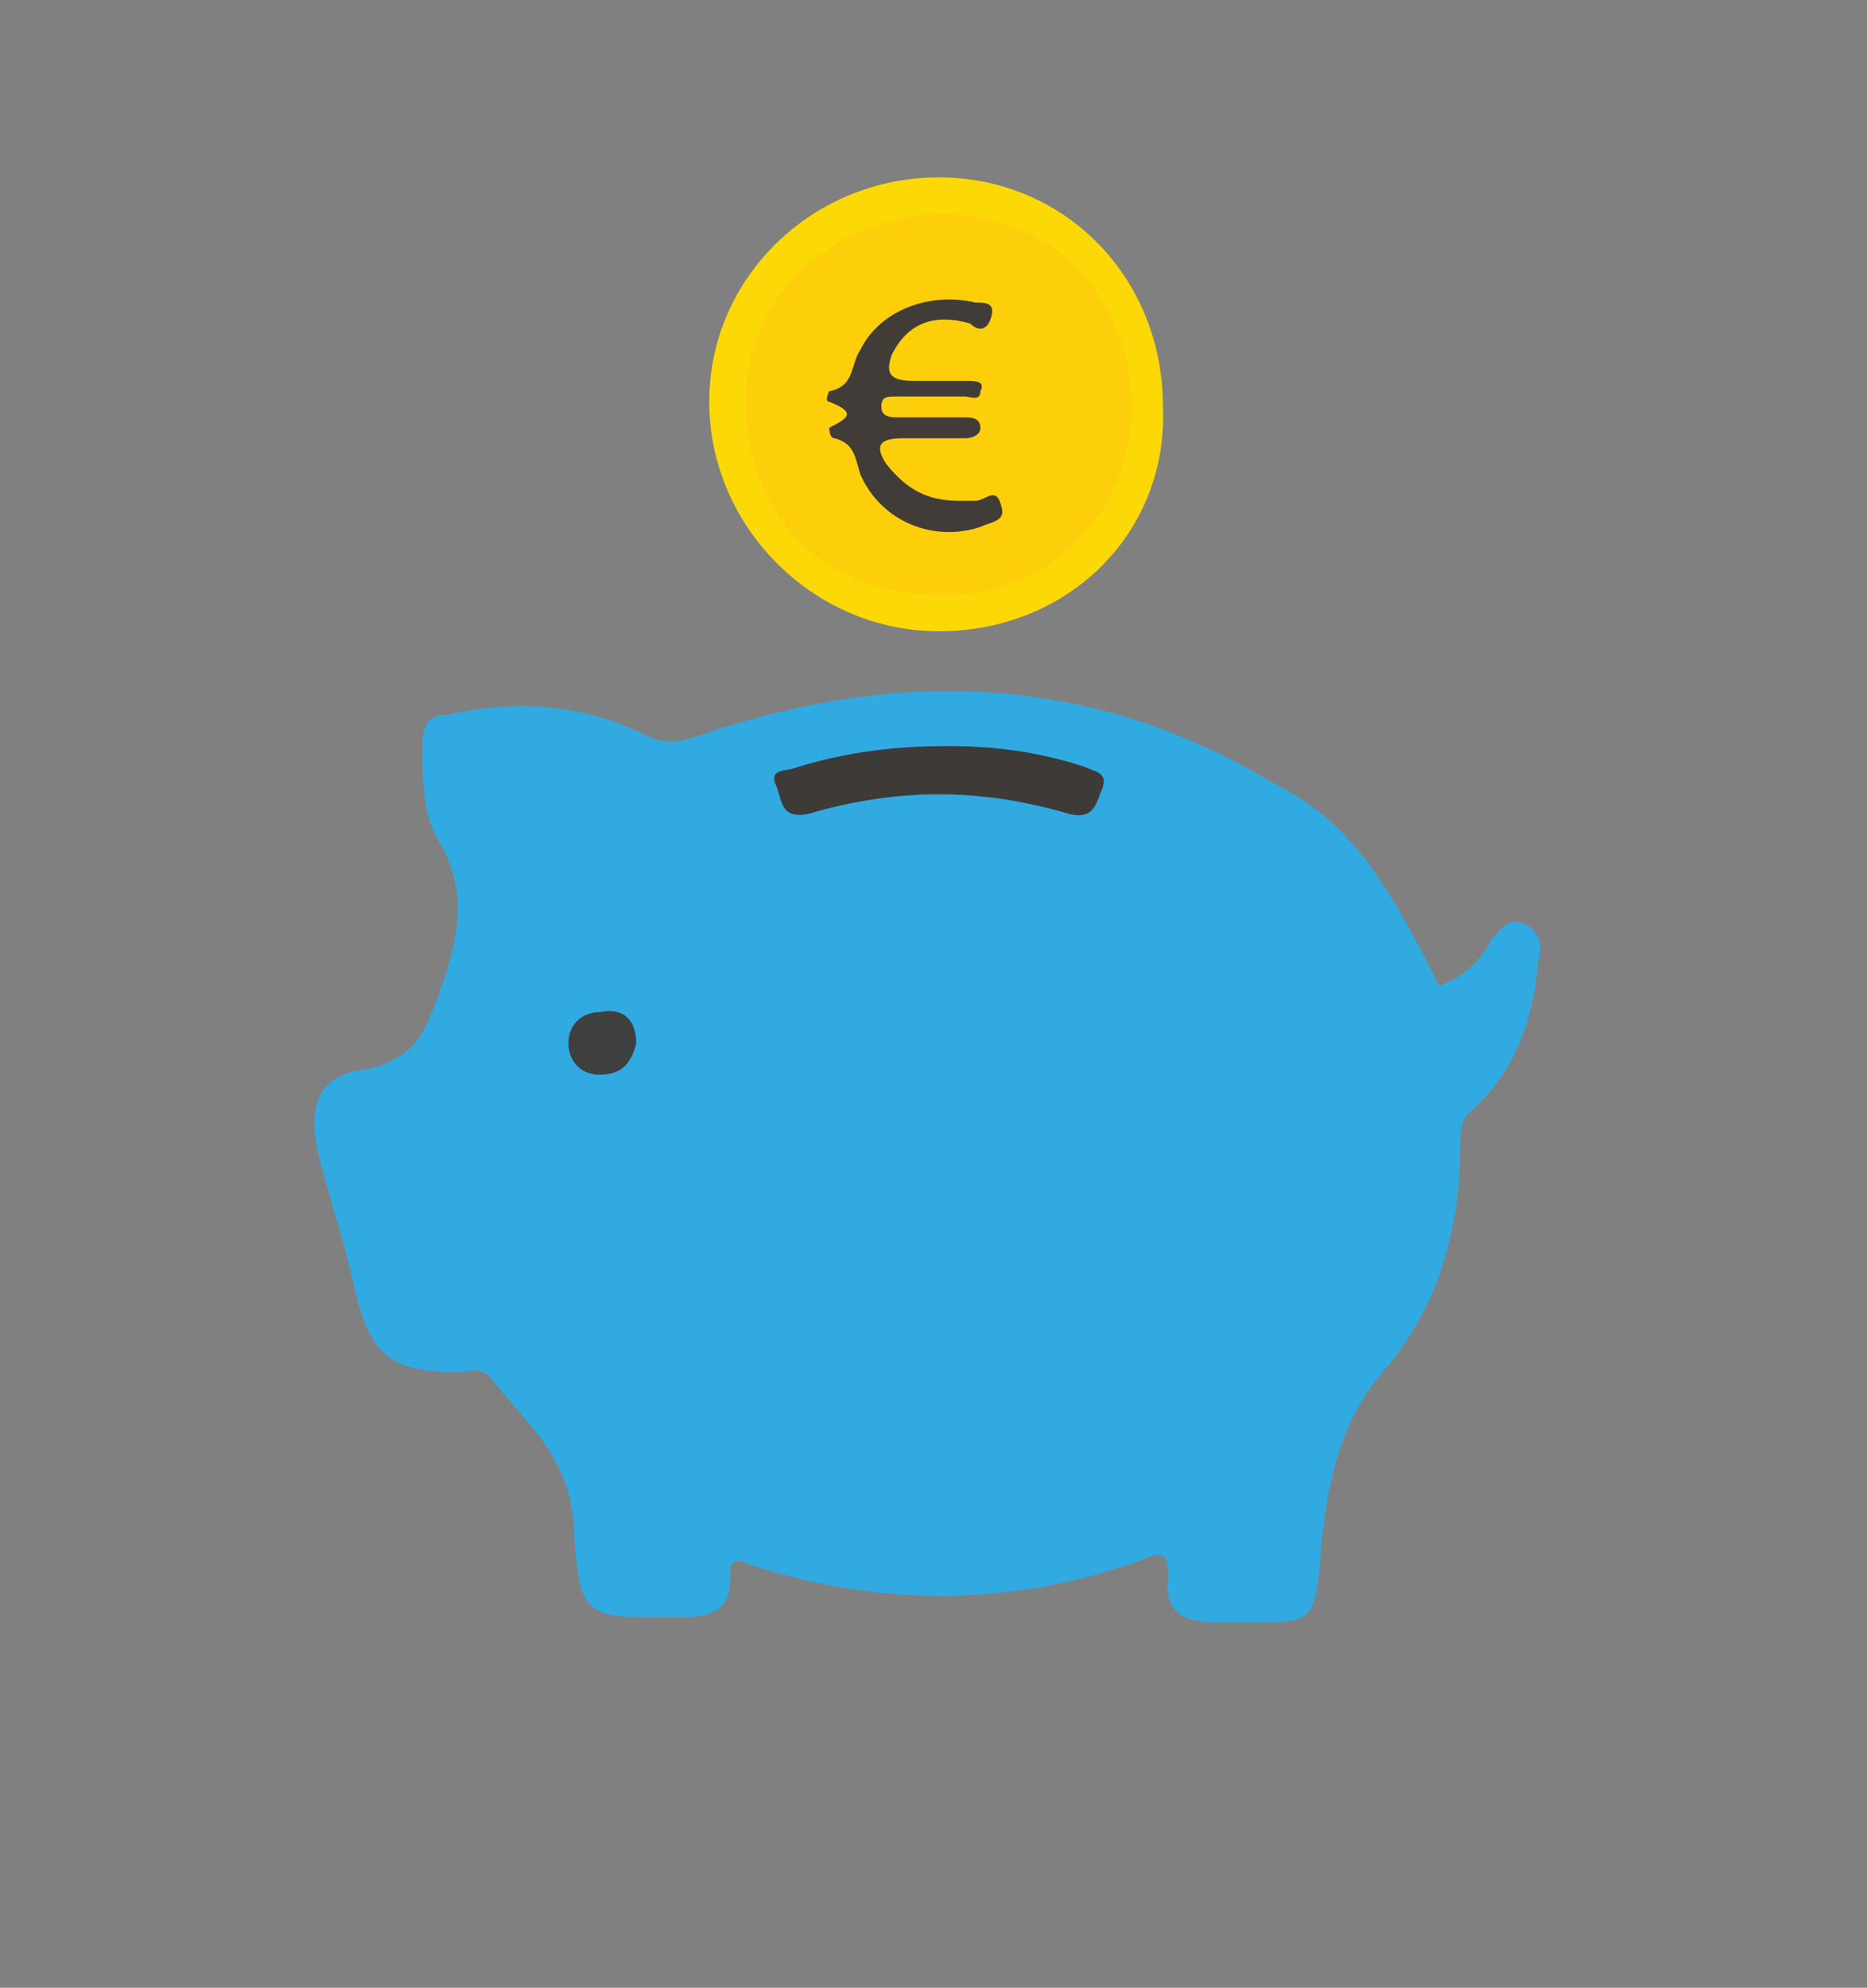 <?xml version="1.0" encoding="utf-8"?>
<!-- Generator: Adobe Illustrator 19.0.0, SVG Export Plug-In . SVG Version: 6.00 Build 0)  -->
<svg version="1.1" id="Capa_1" xmlns="http://www.w3.org/2000/svg" xmlns:xlink="http://www.w3.org/1999/xlink" x="0px" y="0px"
	 viewBox="0 0 35.8 38.1" style="enable-background:new 0 0 35.8 38.1;" xml:space="preserve">
<rect x="0" y="0" width="35.8" height="38.1" fill="#808080" stroke="none"/>
<style type="text/css">
	.st0{fill:#31AAE1;}
	.st1{fill:#FCD807;}
	.st2{fill:#3D3A38;}
	.st3{fill:#3E3F3F;}
	.st4{fill:#FDCF0B;}
	.st5{fill:#413C37;}
	.st6{fill:#FFFFFF;}
</style>
<g id="XMLID_1_">
	<path id="XMLID_47_" class="st0" d="M27.6,18.9c0.5-0.2,0.8-0.5,1-0.9c0.2-0.2,0.3-0.4,0.6-0.3c0.3,0.1,0.4,0.4,0.3,0.7
		c-0.1,1.1-0.4,2.1-1.3,2.9c-0.2,0.2-0.2,0.4-0.2,0.7c0,1.5-0.4,3-1.4,4.2c-1,1.1-1.2,2.5-1.3,3.9c-0.1,0.9-0.2,1-1.1,1
		c-0.3,0-0.6,0-0.9,0c-0.6,0-1-0.2-0.9-0.9c0-0.4-0.1-0.5-0.5-0.3c-2.5,0.9-5,0.9-7.5,0.1C14,29.8,14,30,14,30.3
		c0,0.5-0.3,0.7-0.9,0.7c-1.9,0-2,0.1-2.1-1.8c-0.1-1.3-0.9-1.9-1.6-2.8c-0.2-0.2-0.4-0.1-0.6-0.1c-1.3,0-1.7-0.3-2-1.6
		c-0.2-0.9-0.5-1.8-0.7-2.6c-0.2-0.9,0-1.5,0.9-1.6c0.9-0.2,1.1-0.6,1.4-1.4c0.4-1.1,0.6-2,0-3c-0.3-0.5-0.3-1.2-0.3-1.8
		c0-0.4,0.1-0.6,0.5-0.6c1.3-0.3,2.6-0.2,3.8,0.4c0.4,0.2,0.7,0.1,1,0c3.8-1.3,7.5-1.2,11,0.9C25.8,15.7,26.5,16.7,27.6,18.9z"/>
	<path id="XMLID_46_" class="st1" d="M18,12.1c-2.4,0-4.4-2-4.4-4.4c0-2.4,2-4.3,4.4-4.3c2.4,0,4.3,1.9,4.3,4.4
		C22.4,10.2,20.5,12.1,18,12.1z"/>
	<path id="XMLID_45_" class="st2" d="M18.2,14.3c0.8,0,1.7,0.1,2.6,0.4c0.2,0.1,0.5,0.1,0.3,0.5c-0.1,0.3-0.2,0.5-0.6,0.4
		c-1.7-0.5-3.3-0.5-5,0c-0.5,0.1-0.5-0.2-0.6-0.5c-0.2-0.4,0.2-0.3,0.4-0.4C16.3,14.4,17.2,14.3,18.2,14.3z"/>
	<path id="XMLID_27_" class="st3" d="M12.2,20c-0.1,0.4-0.3,0.6-0.7,0.6c-0.4,0-0.6-0.3-0.6-0.6c0-0.4,0.3-0.6,0.6-0.6
		C12,19.3,12.2,19.6,12.2,20z"/>
	<path id="XMLID_26_" class="st4" d="M18,11.4c-2.2,0-3.7-1.5-3.7-3.7c0-2,1.6-3.5,3.7-3.6c2.4,0,3.7,1.8,3.7,3.7
		C21.7,9.8,20.1,11.5,18,11.4z"/>
	<path id="XMLID_25_" class="st5" d="M18.4,9.6c0,0,0.2,0,0.3,0c0.2,0,0.4-0.3,0.5,0.1c0.1,0.3-0.2,0.3-0.4,0.4
		c-0.9,0.3-1.9-0.1-2.3-1c-0.1-0.3-0.1-0.6-0.5-0.7c-0.1,0-0.1-0.2-0.1-0.2c0.4-0.2,0.5-0.3,0-0.5c-0.1,0,0-0.2,0-0.2
		c0.5-0.1,0.4-0.5,0.6-0.8c0.4-0.8,1.4-1.1,2.2-0.9c0.2,0,0.4,0,0.3,0.3c-0.1,0.3-0.3,0.2-0.4,0.1c-0.7-0.2-1.2,0-1.5,0.6
		C17,7.1,17,7.3,17.5,7.3c0.3,0,0.7,0,1,0c0.2,0,0.4,0,0.3,0.2c0,0.2-0.2,0.1-0.3,0.1c-0.4,0-0.9,0-1.3,0c-0.2,0-0.3,0-0.3,0.2
		c0,0.2,0.2,0.2,0.3,0.2c0.4,0,0.9,0,1.3,0c0.1,0,0.3,0,0.3,0.2c0,0.1-0.1,0.2-0.3,0.2c-0.4,0-0.8,0-1.2,0c-0.5,0-0.5,0.2-0.3,0.5
		C17.4,9.4,17.8,9.6,18.4,9.6z"/>
</g>
<ellipse id="XMLID_63_" class="st0" cx="55.4" cy="23.7" rx="12.1" ry="11.6"/>
<g id="XMLID_60_">
	<path id="XMLID_62_" class="st6" d="M59.2,26.2c0.6,1,0.3,1.6-0.9,1.6c-1.3,0-2.5,0-3.8,0c-0.9,0-1.2-0.3-1.2-1.2
		c0-1.5,0-2.9,0-4.4c0-0.2-0.1-0.5,0.1-0.6c0.8-0.8,1-1.8,1-2.8c0-0.2,0-0.5,0-0.7c0-0.3-0.1-0.7,0.3-0.8c0.4-0.1,0.7,0.2,0.9,0.5
		c0.5,0.8,0.5,1.7,0.4,2.6c-0.1,0.8,0.2,0.9,0.9,0.9c0.9-0.1,1.8,0,2.7,0c0.9,0,1.2,0.6,0.7,1.4c-0.2,0.2-0.2,0.4,0,0.5
		c0,0,0,0,0,0.1c0.6,0.7-0.5,1.1-0.4,1.6C60.3,25.7,60.2,26,59.2,26.2z"/>
	<path id="XMLID_61_" class="st6" d="M52.5,24.6c0,0.8,0,1.7,0,2.5c0,0.5-0.2,0.7-0.7,0.7c-1.9,0-1.8,0.1-1.8-1.6c0-1.3,0-2.6,0-3.9
		c0-0.7,0.2-1,0.9-0.9c1.5,0,1.5,0,1.5,1.5C52.5,23.5,52.5,24.1,52.5,24.6z"/>
</g>
</svg>
